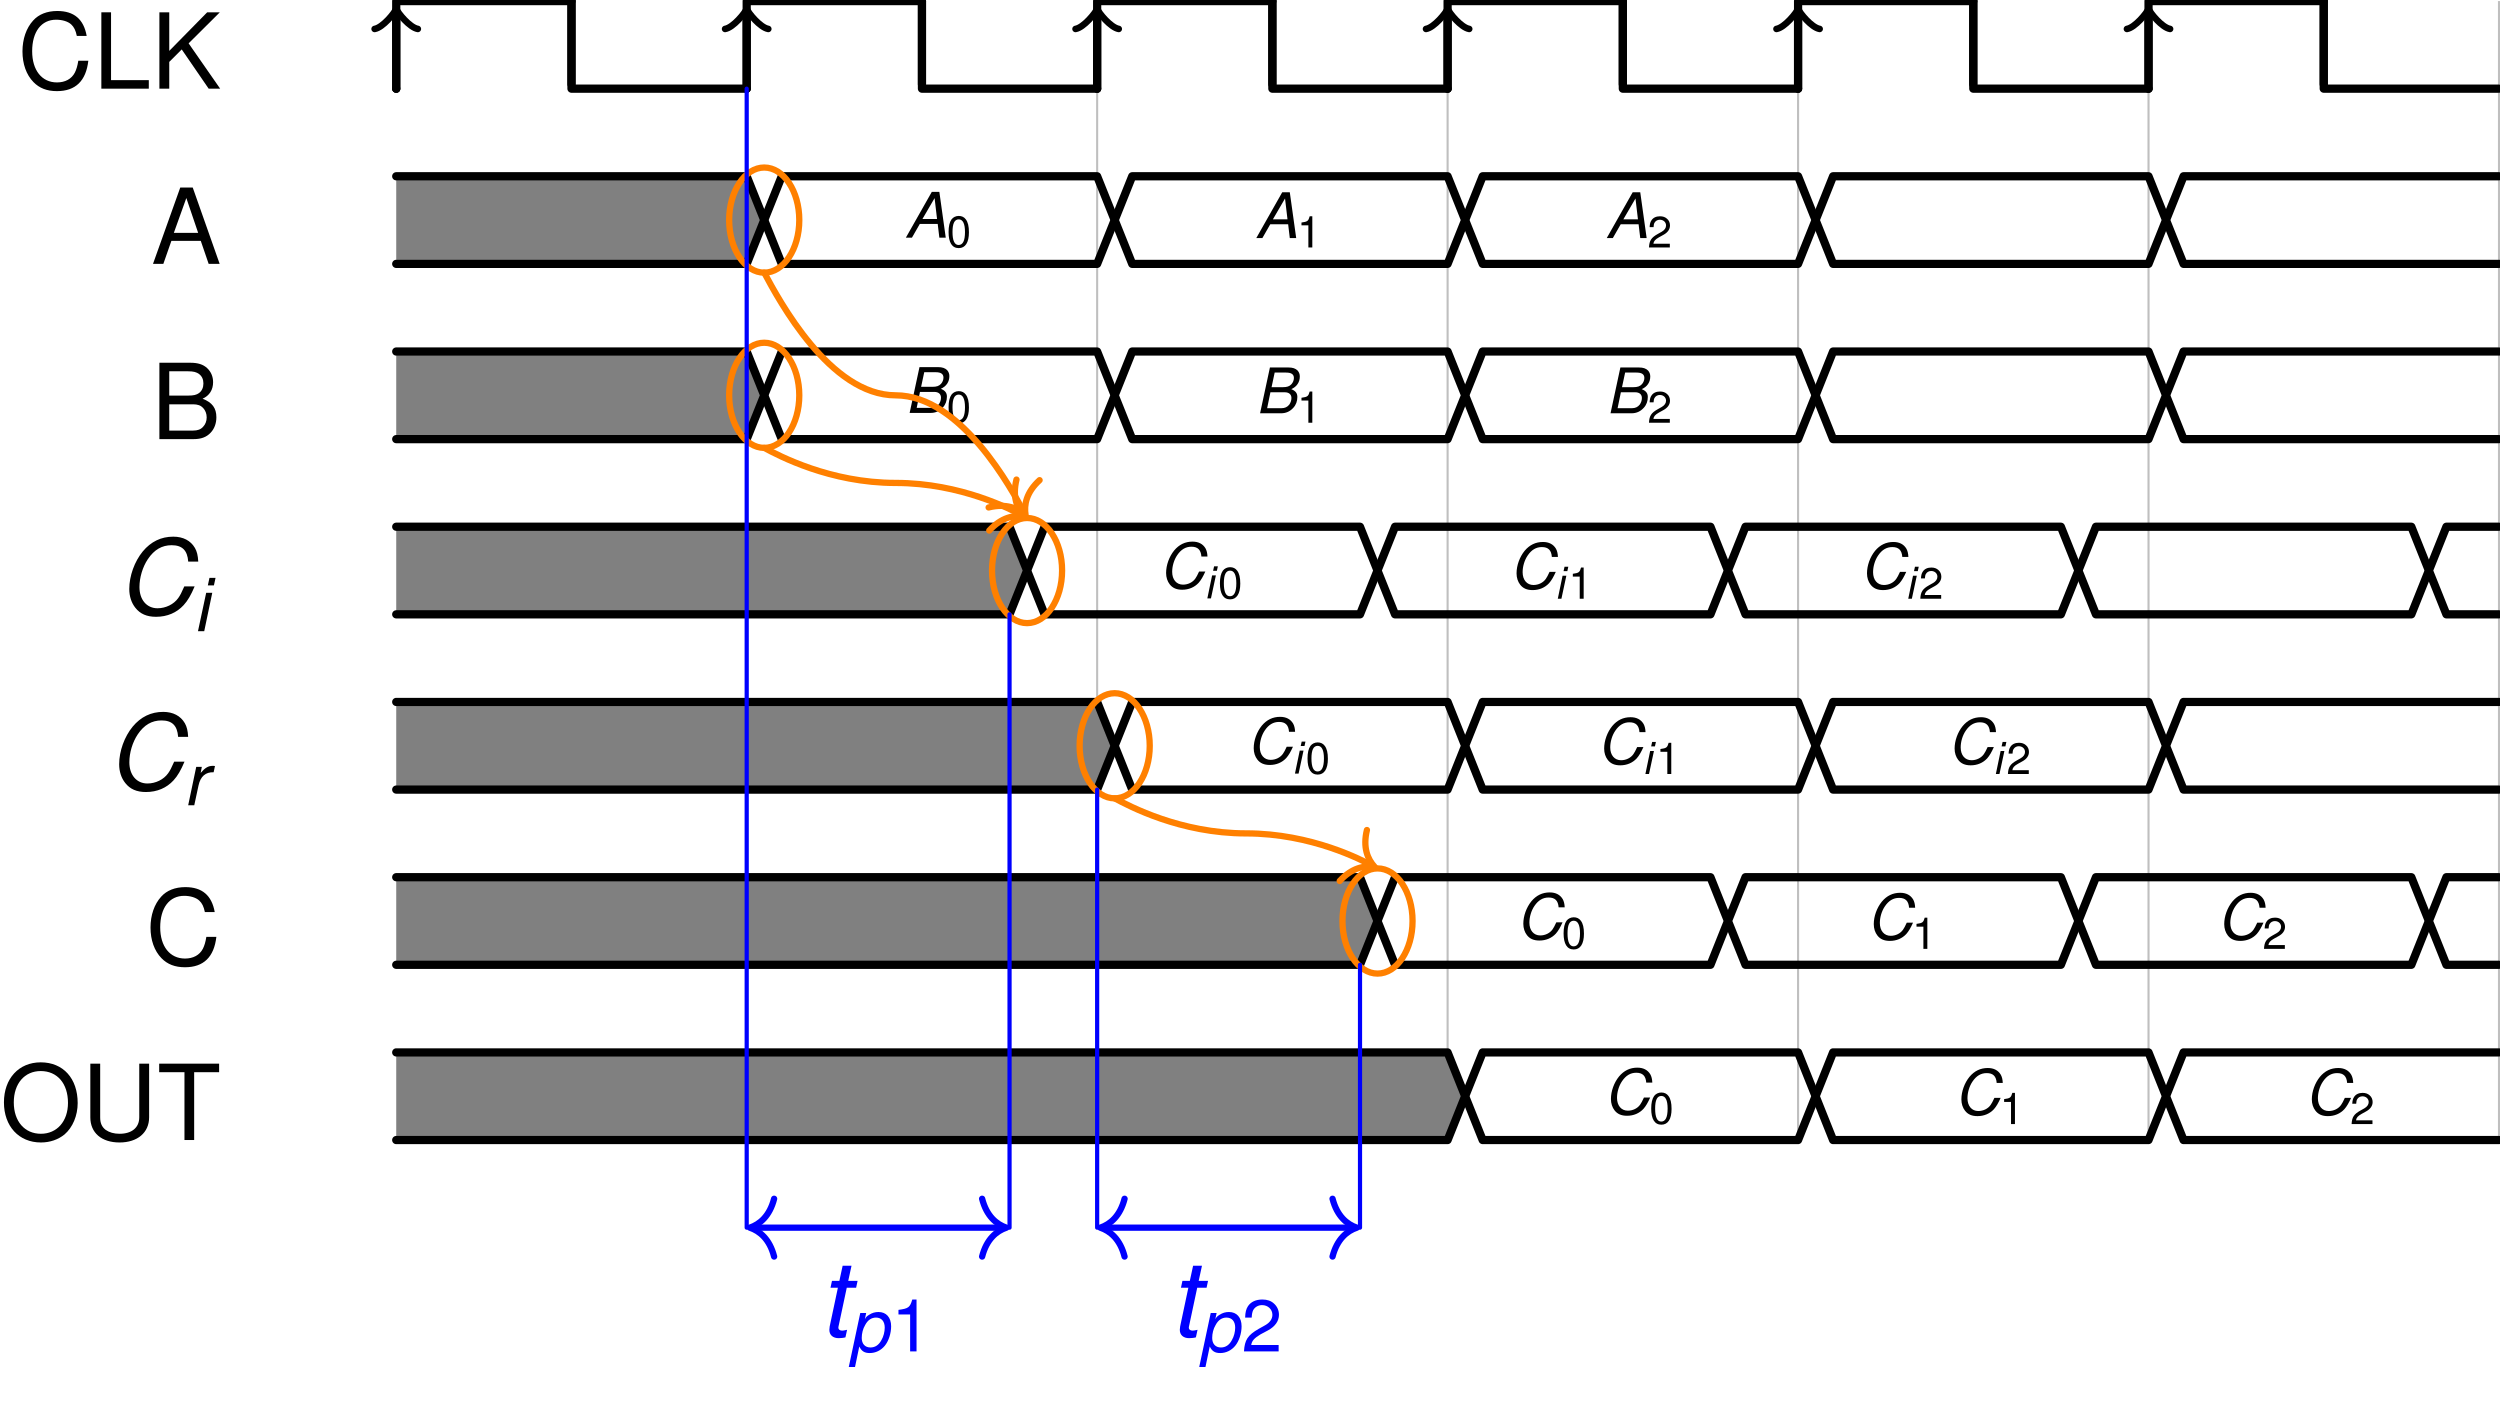 <?xml version="1.0" encoding="UTF-8"?>
<svg xmlns="http://www.w3.org/2000/svg" xmlns:xlink="http://www.w3.org/1999/xlink" width="237.885pt" height="133.367pt" viewBox="0 0 237.885 133.367" version="1.1">
<defs>
<g>
<symbol overflow="visible" id="glyph0-0">
<path style="stroke:none;" d=""/>
</symbol>
<symbol overflow="visible" id="glyph0-1">
<path style="stroke:none;" d="M 6.594 -5.016 C 6.312 -6.609 5.391 -7.391 3.797 -7.391 C 2.828 -7.391 2.031 -7.078 1.5 -6.484 C 0.844 -5.766 0.484 -4.719 0.484 -3.547 C 0.484 -2.359 0.844 -1.328 1.531 -0.625 C 2.094 -0.047 2.812 0.234 3.766 0.234 C 5.531 0.234 6.531 -0.734 6.75 -2.656 L 5.797 -2.656 C 5.719 -2.156 5.609 -1.812 5.469 -1.531 C 5.156 -0.922 4.547 -0.594 3.766 -0.594 C 2.328 -0.594 1.406 -1.75 1.406 -3.562 C 1.406 -5.422 2.281 -6.562 3.688 -6.562 C 4.281 -6.562 4.828 -6.391 5.125 -6.109 C 5.391 -5.859 5.547 -5.547 5.656 -5.016 Z M 6.594 -5.016 "/>
</symbol>
<symbol overflow="visible" id="glyph0-2">
<path style="stroke:none;" d="M 1.719 -7.266 L 0.797 -7.266 L 0.797 0 L 5.312 0 L 5.312 -0.812 L 1.719 -0.812 Z M 1.719 -7.266 "/>
</symbol>
<symbol overflow="visible" id="glyph0-3">
<path style="stroke:none;" d="M 1.719 -2.547 L 2.906 -3.734 L 5.469 0 L 6.562 0 L 3.562 -4.312 L 6.531 -7.266 L 5.328 -7.266 L 1.719 -3.594 L 1.719 -7.266 L 0.781 -7.266 L 0.781 0 L 1.719 0 Z M 1.719 -2.547 "/>
</symbol>
<symbol overflow="visible" id="glyph0-4">
<path style="stroke:none;" d="M 4.719 -2.188 L 5.469 0 L 6.516 0 L 3.953 -7.266 L 2.766 -7.266 L 0.172 0 L 1.156 0 L 1.922 -2.188 Z M 4.469 -2.953 L 2.156 -2.953 L 3.344 -6.266 Z M 4.469 -2.953 "/>
</symbol>
<symbol overflow="visible" id="glyph0-5">
<path style="stroke:none;" d="M 0.781 0 L 4.062 0 C 4.75 0 5.266 -0.188 5.656 -0.609 C 6.016 -0.984 6.203 -1.5 6.203 -2.078 C 6.203 -2.953 5.812 -3.484 4.891 -3.844 C 5.547 -4.141 5.891 -4.688 5.891 -5.422 C 5.891 -5.953 5.688 -6.422 5.312 -6.766 C 4.938 -7.109 4.438 -7.266 3.734 -7.266 L 0.781 -7.266 Z M 1.719 -4.141 L 1.719 -6.453 L 3.516 -6.453 C 4.031 -6.453 4.312 -6.375 4.562 -6.188 C 4.828 -5.984 4.969 -5.688 4.969 -5.297 C 4.969 -4.906 4.828 -4.594 4.562 -4.391 C 4.312 -4.203 4.031 -4.141 3.516 -4.141 Z M 1.719 -0.812 L 1.719 -3.312 L 3.984 -3.312 C 4.422 -3.312 4.719 -3.203 4.938 -2.969 C 5.156 -2.734 5.281 -2.422 5.281 -2.062 C 5.281 -1.719 5.156 -1.391 4.938 -1.172 C 4.719 -0.922 4.422 -0.812 3.984 -0.812 Z M 1.719 -0.812 "/>
</symbol>
<symbol overflow="visible" id="glyph0-6">
<path style="stroke:none;" d="M 3.875 -7.391 C 1.797 -7.391 0.375 -5.859 0.375 -3.578 C 0.375 -1.312 1.797 0.234 3.891 0.234 C 4.766 0.234 5.547 -0.047 6.141 -0.531 C 6.922 -1.203 7.391 -2.328 7.391 -3.516 C 7.391 -5.859 6.016 -7.391 3.875 -7.391 Z M 3.875 -6.562 C 5.453 -6.562 6.469 -5.375 6.469 -3.531 C 6.469 -1.781 5.422 -0.594 3.891 -0.594 C 2.344 -0.594 1.312 -1.781 1.312 -3.578 C 1.312 -5.375 2.344 -6.562 3.875 -6.562 Z M 3.875 -6.562 "/>
</symbol>
<symbol overflow="visible" id="glyph0-7">
<path style="stroke:none;" d="M 5.5 -7.266 L 5.5 -2.156 C 5.5 -1.188 4.797 -0.594 3.625 -0.594 C 3.094 -0.594 2.656 -0.719 2.297 -0.969 C 1.938 -1.25 1.781 -1.609 1.781 -2.156 L 1.781 -7.266 L 0.844 -7.266 L 0.844 -2.156 C 0.844 -0.688 1.906 0.234 3.625 0.234 C 5.328 0.234 6.438 -0.703 6.438 -2.156 L 6.438 -7.266 Z M 5.5 -7.266 "/>
</symbol>
<symbol overflow="visible" id="glyph0-8">
<path style="stroke:none;" d="M 3.531 -6.453 L 5.906 -6.453 L 5.906 -7.266 L 0.203 -7.266 L 0.203 -6.453 L 2.609 -6.453 L 2.609 0 L 3.531 0 Z M 3.531 -6.453 "/>
</symbol>
<symbol overflow="visible" id="glyph1-0">
<path style="stroke:none;" d=""/>
</symbol>
<symbol overflow="visible" id="glyph1-1">
<path style="stroke:none;" d="M 3.141 -1.312 L 3.297 0 L 3.906 0 L 3.297 -4.359 L 2.578 -4.359 L 0.109 0 L 0.688 0 L 1.438 -1.312 Z M 3.078 -1.781 L 1.688 -1.781 L 2.844 -3.766 Z M 3.078 -1.781 "/>
</symbol>
<symbol overflow="visible" id="glyph1-2">
<path style="stroke:none;" d="M 0.469 0 L 2.453 0 C 2.938 0 3.312 -0.172 3.625 -0.516 C 3.891 -0.797 4.016 -1.156 4.016 -1.547 C 4.016 -1.906 3.859 -2.125 3.438 -2.297 C 3.969 -2.531 4.25 -2.969 4.25 -3.5 C 4.25 -3.719 4.188 -3.891 4.047 -4.062 C 3.844 -4.266 3.578 -4.359 3.172 -4.359 L 1.406 -4.359 Z M 1.562 -2.484 L 1.859 -3.875 L 2.938 -3.875 C 3.453 -3.875 3.688 -3.703 3.688 -3.359 C 3.688 -3.141 3.594 -2.922 3.453 -2.766 C 3.266 -2.562 3.031 -2.484 2.641 -2.484 Z M 1.141 -0.484 L 1.453 -2 L 2.812 -2 C 3.219 -2 3.453 -1.797 3.453 -1.453 C 3.453 -1.219 3.375 -1.016 3.25 -0.828 C 3.062 -0.594 2.828 -0.484 2.5 -0.484 Z M 1.141 -0.484 "/>
</symbol>
<symbol overflow="visible" id="glyph1-3">
<path style="stroke:none;" d="M 4.609 -3.016 C 4.594 -3.359 4.531 -3.594 4.422 -3.797 C 4.172 -4.219 3.75 -4.438 3.188 -4.438 C 2.484 -4.438 1.906 -4.156 1.438 -3.594 C 0.969 -3.016 0.672 -2.203 0.672 -1.453 C 0.672 -1.031 0.797 -0.656 1.016 -0.375 C 1.281 -0.031 1.656 0.141 2.203 0.141 C 2.828 0.141 3.375 -0.094 3.766 -0.516 C 4 -0.781 4.188 -1.109 4.406 -1.594 L 3.812 -1.594 C 3.656 -1.25 3.562 -1.078 3.453 -0.922 C 3.203 -0.562 2.75 -0.344 2.281 -0.344 C 1.656 -0.344 1.25 -0.828 1.25 -1.562 C 1.25 -2.094 1.422 -2.703 1.734 -3.156 C 2.094 -3.688 2.531 -3.953 3.078 -3.953 C 3.688 -3.953 3.984 -3.656 4.031 -3.016 Z M 4.609 -3.016 "/>
</symbol>
<symbol overflow="visible" id="glyph2-0">
<path style="stroke:none;" d=""/>
</symbol>
<symbol overflow="visible" id="glyph2-1">
<path style="stroke:none;" d="M 1.156 -2.969 C 0.875 -2.969 0.625 -2.844 0.469 -2.641 C 0.281 -2.375 0.188 -1.984 0.188 -1.438 C 0.188 -0.438 0.516 0.094 1.156 0.094 C 1.781 0.094 2.125 -0.438 2.125 -1.406 C 2.125 -1.984 2.031 -2.375 1.828 -2.641 C 1.672 -2.859 1.438 -2.969 1.156 -2.969 Z M 1.156 -2.641 C 1.547 -2.641 1.75 -2.234 1.75 -1.438 C 1.75 -0.609 1.547 -0.203 1.141 -0.203 C 0.75 -0.203 0.562 -0.625 0.562 -1.438 C 0.562 -2.25 0.75 -2.641 1.156 -2.641 Z M 1.156 -2.641 "/>
</symbol>
<symbol overflow="visible" id="glyph2-2">
<path style="stroke:none;" d="M 1.078 -2.109 L 1.078 0 L 1.453 0 L 1.453 -2.969 L 1.203 -2.969 C 1.078 -2.516 1 -2.453 0.422 -2.375 L 0.422 -2.109 Z M 1.078 -2.109 "/>
</symbol>
<symbol overflow="visible" id="glyph2-3">
<path style="stroke:none;" d="M 2.125 -0.359 L 0.562 -0.359 C 0.594 -0.609 0.734 -0.766 1.094 -0.969 L 1.516 -1.203 C 1.922 -1.422 2.141 -1.734 2.141 -2.094 C 2.141 -2.344 2.047 -2.578 1.859 -2.734 C 1.688 -2.891 1.469 -2.969 1.188 -2.969 C 0.812 -2.969 0.531 -2.828 0.375 -2.578 C 0.266 -2.422 0.219 -2.234 0.203 -1.938 L 0.578 -1.938 C 0.594 -2.141 0.609 -2.266 0.672 -2.359 C 0.766 -2.531 0.953 -2.641 1.172 -2.641 C 1.516 -2.641 1.766 -2.406 1.766 -2.094 C 1.766 -1.859 1.625 -1.656 1.359 -1.5 L 0.969 -1.281 C 0.359 -0.938 0.172 -0.656 0.141 0 L 2.125 0 Z M 2.125 -0.359 "/>
</symbol>
<symbol overflow="visible" id="glyph3-0">
<path style="stroke:none;" d=""/>
</symbol>
<symbol overflow="visible" id="glyph3-1">
<path style="stroke:none;" d="M 7.672 -5.016 C 7.641 -5.609 7.547 -5.984 7.359 -6.312 C 6.953 -7.016 6.234 -7.391 5.297 -7.391 C 4.141 -7.391 3.172 -6.922 2.391 -5.984 C 1.609 -5.031 1.109 -3.656 1.109 -2.406 C 1.109 -1.719 1.312 -1.094 1.688 -0.625 C 2.141 -0.047 2.766 0.234 3.656 0.234 C 4.719 0.234 5.625 -0.156 6.281 -0.875 C 6.672 -1.297 6.984 -1.844 7.328 -2.656 L 6.344 -2.656 C 6.094 -2.078 5.938 -1.781 5.766 -1.547 C 5.344 -0.953 4.578 -0.578 3.797 -0.578 C 2.766 -0.578 2.078 -1.391 2.078 -2.594 C 2.078 -3.5 2.375 -4.5 2.875 -5.25 C 3.484 -6.156 4.219 -6.578 5.141 -6.578 C 6.141 -6.578 6.641 -6.094 6.719 -5.016 Z M 7.672 -5.016 "/>
</symbol>
<symbol overflow="visible" id="glyph3-2">
<path style="stroke:none;" d="M 3.656 -5.219 L 2.766 -5.219 L 3.078 -6.656 L 2.234 -6.656 L 1.922 -5.219 L 1.219 -5.219 L 1.078 -4.562 L 1.781 -4.562 L 1 -0.875 C 0.984 -0.766 0.969 -0.656 0.969 -0.562 C 0.969 -0.062 1.312 0.234 1.859 0.234 C 2.047 0.234 2.359 0.203 2.5 0.156 L 2.656 -0.562 C 2.359 -0.5 2.297 -0.484 2.188 -0.484 C 1.969 -0.484 1.828 -0.594 1.828 -0.75 C 1.828 -0.781 1.828 -0.844 1.844 -0.891 L 2.625 -4.562 L 3.516 -4.562 Z M 3.656 -5.219 "/>
</symbol>
<symbol overflow="visible" id="glyph4-0">
<path style="stroke:none;" d=""/>
</symbol>
<symbol overflow="visible" id="glyph4-1">
<path style="stroke:none;" d="M 1.812 -3.656 L 1.234 -3.656 L 0.453 0 L 1.047 0 Z M 2.125 -5.078 L 1.547 -5.078 L 1.391 -4.359 L 1.969 -4.359 Z M 2.125 -5.078 "/>
</symbol>
<symbol overflow="visible" id="glyph4-2">
<path style="stroke:none;" d="M 1.25 -3.656 L 0.484 0 L 1.062 0 L 1.469 -1.891 C 1.656 -2.75 2.141 -3.172 2.906 -3.141 L 3.031 -3.734 C 2.953 -3.75 2.891 -3.75 2.812 -3.75 C 2.406 -3.75 2.094 -3.578 1.672 -3.078 L 1.781 -3.656 Z M 1.25 -3.656 "/>
</symbol>
<symbol overflow="visible" id="glyph4-3">
<path style="stroke:none;" d="M 0.047 1.484 L 0.641 1.484 L 1.047 -0.469 C 1.266 -0.016 1.547 0.156 2.047 0.156 C 2.594 0.156 3.109 -0.094 3.469 -0.531 C 3.844 -0.984 4.078 -1.719 4.078 -2.391 C 4.078 -3.234 3.609 -3.75 2.875 -3.75 C 2.562 -3.75 2.266 -3.672 1.984 -3.484 C 1.75 -3.344 1.672 -3.25 1.578 -3.062 L 1.703 -3.656 L 1.141 -3.656 Z M 2.641 -3.219 C 3.156 -3.219 3.469 -2.859 3.469 -2.266 C 3.469 -1.875 3.359 -1.422 3.156 -1.078 C 2.906 -0.609 2.562 -0.375 2.109 -0.375 C 1.594 -0.375 1.281 -0.719 1.281 -1.281 C 1.281 -1.703 1.391 -2.156 1.609 -2.516 C 1.859 -2.984 2.203 -3.219 2.641 -3.219 Z M 2.641 -3.219 "/>
</symbol>
<symbol overflow="visible" id="glyph5-0">
<path style="stroke:none;" d=""/>
</symbol>
<symbol overflow="visible" id="glyph5-1">
<path style="stroke:none;" d="M 1.094 -2.188 L 0.734 -2.188 L 0.281 0 L 0.625 0 Z M 1.281 -3.047 L 0.922 -3.047 L 0.828 -2.625 L 1.188 -2.625 Z M 1.281 -3.047 "/>
</symbol>
<symbol overflow="visible" id="glyph6-0">
<path style="stroke:none;" d=""/>
</symbol>
<symbol overflow="visible" id="glyph6-1">
<path style="stroke:none;" d="M 1.812 -3.516 L 1.812 0 L 2.422 0 L 2.422 -4.938 L 2.016 -4.938 C 1.797 -4.188 1.656 -4.078 0.703 -3.953 L 0.703 -3.516 Z M 1.812 -3.516 "/>
</symbol>
<symbol overflow="visible" id="glyph6-2">
<path style="stroke:none;" d="M 3.531 -0.609 L 0.922 -0.609 C 0.984 -1.016 1.219 -1.266 1.812 -1.625 L 2.516 -2 C 3.203 -2.375 3.562 -2.891 3.562 -3.484 C 3.562 -3.906 3.391 -4.281 3.094 -4.547 C 2.812 -4.812 2.453 -4.938 1.984 -4.938 C 1.359 -4.938 0.891 -4.719 0.609 -4.297 C 0.438 -4.031 0.359 -3.734 0.344 -3.219 L 0.969 -3.219 C 0.984 -3.562 1.031 -3.766 1.109 -3.922 C 1.266 -4.219 1.594 -4.406 1.953 -4.406 C 2.516 -4.406 2.938 -4 2.938 -3.484 C 2.938 -3.094 2.703 -2.75 2.266 -2.5 L 1.625 -2.141 C 0.594 -1.547 0.297 -1.094 0.234 0 L 3.531 0 Z M 3.531 -0.609 "/>
</symbol>
</g>
<clipPath id="clip1">
  <path d="M 237 0 L 237.887 0 L 237.887 109 L 237 109 Z M 237 0 "/>
</clipPath>
<clipPath id="clip2">
  <path d="M 220 0 L 237.887 0 L 237.887 9 L 220 9 Z M 220 0 "/>
</clipPath>
<clipPath id="clip3">
  <path d="M 205 16 L 237.887 16 L 237.887 26 L 205 26 Z M 205 16 "/>
</clipPath>
<clipPath id="clip4">
  <path d="M 205 33 L 237.887 33 L 237.887 43 L 205 43 Z M 205 33 "/>
</clipPath>
<clipPath id="clip5">
  <path d="M 230 49 L 237.887 49 L 237.887 59 L 230 59 Z M 230 49 "/>
</clipPath>
<clipPath id="clip6">
  <path d="M 205 66 L 237.887 66 L 237.887 76 L 205 76 Z M 205 66 "/>
</clipPath>
<clipPath id="clip7">
  <path d="M 230 83 L 237.887 83 L 237.887 93 L 230 93 Z M 230 83 "/>
</clipPath>
<clipPath id="clip8">
  <path d="M 205 99 L 237.887 99 L 237.887 109 L 205 109 Z M 205 99 "/>
</clipPath>
</defs>
<g id="surface1">
<path style="fill:none;stroke-width:0.199;stroke-linecap:butt;stroke-linejoin:miter;stroke:rgb(50%,50%,50%);stroke-opacity:0.5;stroke-miterlimit:10;" d="M 33.347 8.335 L 33.347 -100.043 " transform="matrix(1,0,0,-1,37.704,8.437)"/>
<path style="fill:none;stroke-width:0.199;stroke-linecap:butt;stroke-linejoin:miter;stroke:rgb(50%,50%,50%);stroke-opacity:0.5;stroke-miterlimit:10;" d="M 66.694 8.335 L 66.694 -100.043 " transform="matrix(1,0,0,-1,37.704,8.437)"/>
<path style="fill:none;stroke-width:0.199;stroke-linecap:butt;stroke-linejoin:miter;stroke:rgb(50%,50%,50%);stroke-opacity:0.5;stroke-miterlimit:10;" d="M 100.042 8.335 L 100.042 -100.043 " transform="matrix(1,0,0,-1,37.704,8.437)"/>
<path style="fill:none;stroke-width:0.199;stroke-linecap:butt;stroke-linejoin:miter;stroke:rgb(50%,50%,50%);stroke-opacity:0.5;stroke-miterlimit:10;" d="M 133.39 8.335 L 133.39 -100.043 " transform="matrix(1,0,0,-1,37.704,8.437)"/>
<path style="fill:none;stroke-width:0.199;stroke-linecap:butt;stroke-linejoin:miter;stroke:rgb(50%,50%,50%);stroke-opacity:0.5;stroke-miterlimit:10;" d="M 166.737 8.335 L 166.737 -100.043 " transform="matrix(1,0,0,-1,37.704,8.437)"/>
<g clip-path="url(#clip1)" clip-rule="nonzero">
<path style="fill:none;stroke-width:0.199;stroke-linecap:butt;stroke-linejoin:miter;stroke:rgb(50%,50%,50%);stroke-opacity:0.5;stroke-miterlimit:10;" d="M 200.085 8.335 L 200.085 -100.043 " transform="matrix(1,0,0,-1,37.704,8.437)"/>
</g>
<g style="fill:rgb(0%,0%,0%);fill-opacity:1;">
  <use xlink:href="#glyph0-1" x="1.654" y="8.437"/>
  <use xlink:href="#glyph0-2" x="8.847" y="8.437"/>
  <use xlink:href="#glyph0-3" x="14.386" y="8.437"/>
</g>
<path style="fill:none;stroke-width:0.782;stroke-linecap:round;stroke-linejoin:round;stroke:rgb(0%,0%,0%);stroke-opacity:1;stroke-miterlimit:10;" d="M -0.001 -0.001 L -0.001 -0.001 " transform="matrix(1,0,0,-1,37.704,8.437)"/>
<path style="fill:none;stroke-width:0.782;stroke-linecap:round;stroke-linejoin:round;stroke:rgb(0%,0%,0%);stroke-opacity:1;stroke-miterlimit:10;" d="M -0.001 -0.001 L -0.001 7.222 " transform="matrix(1,0,0,-1,37.704,8.437)"/>
<path style="fill:none;stroke-width:0.625;stroke-linecap:round;stroke-linejoin:round;stroke:rgb(0%,0%,0%);stroke-opacity:1;stroke-miterlimit:10;" d="M -1.539 2.056 C -1.41 1.282 -0 0.13 0.387 0.001 C -0 -0.128 -1.41 -1.284 -1.539 -2.054 " transform="matrix(0,-1,-1,0,37.704,1.215)"/>
<path style="fill:none;stroke-width:0.782;stroke-linecap:round;stroke-linejoin:round;stroke:rgb(0%,0%,0%);stroke-opacity:1;stroke-miterlimit:10;" d="M -0.001 -0.001 L -0.001 8.335 L 16.675 8.335 " transform="matrix(1,0,0,-1,37.704,8.437)"/>
<path style="fill:none;stroke-width:0.782;stroke-linecap:round;stroke-linejoin:round;stroke:rgb(0%,0%,0%);stroke-opacity:1;stroke-miterlimit:10;" d="M 16.675 8.335 L 16.675 0.417 " transform="matrix(1,0,0,-1,37.704,8.437)"/>
<path style="fill:none;stroke-width:0.782;stroke-linecap:round;stroke-linejoin:round;stroke:rgb(0%,0%,0%);stroke-opacity:1;stroke-miterlimit:10;" d="M 16.675 8.335 L 16.675 -0.001 L 33.347 -0.001 " transform="matrix(1,0,0,-1,37.704,8.437)"/>
<path style="fill:none;stroke-width:0.782;stroke-linecap:round;stroke-linejoin:round;stroke:rgb(0%,0%,0%);stroke-opacity:1;stroke-miterlimit:10;" d="M 33.347 -0.001 L 33.347 7.222 " transform="matrix(1,0,0,-1,37.704,8.437)"/>
<path style="fill:none;stroke-width:0.625;stroke-linecap:round;stroke-linejoin:round;stroke:rgb(0%,0%,0%);stroke-opacity:1;stroke-miterlimit:10;" d="M -1.539 2.055 C -1.41 1.282 -0 0.129 0.387 0 C -0 -0.128 -1.41 -1.285 -1.539 -2.054 " transform="matrix(0,-1,-1,0,71.051,1.215)"/>
<path style="fill:none;stroke-width:0.782;stroke-linecap:round;stroke-linejoin:round;stroke:rgb(0%,0%,0%);stroke-opacity:1;stroke-miterlimit:10;" d="M 33.347 -0.001 L 33.347 8.335 L 50.023 8.335 " transform="matrix(1,0,0,-1,37.704,8.437)"/>
<path style="fill:none;stroke-width:0.782;stroke-linecap:round;stroke-linejoin:round;stroke:rgb(0%,0%,0%);stroke-opacity:1;stroke-miterlimit:10;" d="M 50.023 8.335 L 50.023 0.417 " transform="matrix(1,0,0,-1,37.704,8.437)"/>
<path style="fill:none;stroke-width:0.782;stroke-linecap:round;stroke-linejoin:round;stroke:rgb(0%,0%,0%);stroke-opacity:1;stroke-miterlimit:10;" d="M 50.023 8.335 L 50.023 -0.001 L 66.694 -0.001 " transform="matrix(1,0,0,-1,37.704,8.437)"/>
<path style="fill:none;stroke-width:0.782;stroke-linecap:round;stroke-linejoin:round;stroke:rgb(0%,0%,0%);stroke-opacity:1;stroke-miterlimit:10;" d="M 66.694 -0.001 L 66.694 7.222 " transform="matrix(1,0,0,-1,37.704,8.437)"/>
<path style="fill:none;stroke-width:0.625;stroke-linecap:round;stroke-linejoin:round;stroke:rgb(0%,0%,0%);stroke-opacity:1;stroke-miterlimit:10;" d="M -1.539 2.055 C -1.41 1.285 -0 0.129 0.387 0 C -0 -0.129 -1.41 -1.285 -1.539 -2.055 " transform="matrix(0,-1,-1,0,104.398,1.215)"/>
<path style="fill:none;stroke-width:0.782;stroke-linecap:round;stroke-linejoin:round;stroke:rgb(0%,0%,0%);stroke-opacity:1;stroke-miterlimit:10;" d="M 66.694 -0.001 L 66.694 8.335 L 83.366 8.335 " transform="matrix(1,0,0,-1,37.704,8.437)"/>
<path style="fill:none;stroke-width:0.782;stroke-linecap:round;stroke-linejoin:round;stroke:rgb(0%,0%,0%);stroke-opacity:1;stroke-miterlimit:10;" d="M 83.366 8.335 L 83.366 0.417 " transform="matrix(1,0,0,-1,37.704,8.437)"/>
<path style="fill:none;stroke-width:0.782;stroke-linecap:round;stroke-linejoin:round;stroke:rgb(0%,0%,0%);stroke-opacity:1;stroke-miterlimit:10;" d="M 83.366 8.335 L 83.366 -0.001 L 100.042 -0.001 " transform="matrix(1,0,0,-1,37.704,8.437)"/>
<path style="fill:none;stroke-width:0.782;stroke-linecap:round;stroke-linejoin:round;stroke:rgb(0%,0%,0%);stroke-opacity:1;stroke-miterlimit:10;" d="M 100.042 -0.001 L 100.042 7.222 " transform="matrix(1,0,0,-1,37.704,8.437)"/>
<path style="fill:none;stroke-width:0.625;stroke-linecap:round;stroke-linejoin:round;stroke:rgb(0%,0%,0%);stroke-opacity:1;stroke-miterlimit:10;" d="M -1.539 2.054 C -1.41 1.285 -0 0.129 0.387 -0 C -0 -0.129 -1.41 -1.282 -1.539 -2.055 " transform="matrix(0,-1,-1,0,137.746,1.215)"/>
<path style="fill:none;stroke-width:0.782;stroke-linecap:round;stroke-linejoin:round;stroke:rgb(0%,0%,0%);stroke-opacity:1;stroke-miterlimit:10;" d="M 100.042 -0.001 L 100.042 8.335 L 116.714 8.335 " transform="matrix(1,0,0,-1,37.704,8.437)"/>
<path style="fill:none;stroke-width:0.782;stroke-linecap:round;stroke-linejoin:round;stroke:rgb(0%,0%,0%);stroke-opacity:1;stroke-miterlimit:10;" d="M 116.714 8.335 L 116.714 0.417 " transform="matrix(1,0,0,-1,37.704,8.437)"/>
<path style="fill:none;stroke-width:0.782;stroke-linecap:round;stroke-linejoin:round;stroke:rgb(0%,0%,0%);stroke-opacity:1;stroke-miterlimit:10;" d="M 116.714 8.335 L 116.714 -0.001 L 133.39 -0.001 " transform="matrix(1,0,0,-1,37.704,8.437)"/>
<path style="fill:none;stroke-width:0.782;stroke-linecap:round;stroke-linejoin:round;stroke:rgb(0%,0%,0%);stroke-opacity:1;stroke-miterlimit:10;" d="M 133.39 -0.001 L 133.39 7.222 " transform="matrix(1,0,0,-1,37.704,8.437)"/>
<path style="fill:none;stroke-width:0.625;stroke-linecap:round;stroke-linejoin:round;stroke:rgb(0%,0%,0%);stroke-opacity:1;stroke-miterlimit:10;" d="M -1.539 2.054 C -1.41 1.284 -0 0.128 0.387 -0.001 C -0 -0.13 -1.41 -1.282 -1.539 -2.055 " transform="matrix(0,-1,-1,0,171.093,1.215)"/>
<path style="fill:none;stroke-width:0.782;stroke-linecap:round;stroke-linejoin:round;stroke:rgb(0%,0%,0%);stroke-opacity:1;stroke-miterlimit:10;" d="M 133.39 -0.001 L 133.39 8.335 L 150.062 8.335 " transform="matrix(1,0,0,-1,37.704,8.437)"/>
<path style="fill:none;stroke-width:0.782;stroke-linecap:round;stroke-linejoin:round;stroke:rgb(0%,0%,0%);stroke-opacity:1;stroke-miterlimit:10;" d="M 150.062 8.335 L 150.062 0.417 " transform="matrix(1,0,0,-1,37.704,8.437)"/>
<path style="fill:none;stroke-width:0.782;stroke-linecap:round;stroke-linejoin:round;stroke:rgb(0%,0%,0%);stroke-opacity:1;stroke-miterlimit:10;" d="M 150.062 8.335 L 150.062 -0.001 L 166.737 -0.001 " transform="matrix(1,0,0,-1,37.704,8.437)"/>
<path style="fill:none;stroke-width:0.782;stroke-linecap:round;stroke-linejoin:round;stroke:rgb(0%,0%,0%);stroke-opacity:1;stroke-miterlimit:10;" d="M 166.737 -0.001 L 166.737 7.222 " transform="matrix(1,0,0,-1,37.704,8.437)"/>
<path style="fill:none;stroke-width:0.625;stroke-linecap:round;stroke-linejoin:round;stroke:rgb(0%,0%,0%);stroke-opacity:1;stroke-miterlimit:10;" d="M -1.539 2.053 C -1.41 1.284 -0 0.128 0.387 -0.001 C -0 -0.13 -1.41 -1.282 -1.539 -2.052 " transform="matrix(0,-1,-1,0,204.44,1.215)"/>
<path style="fill:none;stroke-width:0.782;stroke-linecap:round;stroke-linejoin:round;stroke:rgb(0%,0%,0%);stroke-opacity:1;stroke-miterlimit:10;" d="M 166.737 -0.001 L 166.737 8.335 L 183.409 8.335 " transform="matrix(1,0,0,-1,37.704,8.437)"/>
<path style="fill:none;stroke-width:0.782;stroke-linecap:round;stroke-linejoin:round;stroke:rgb(0%,0%,0%);stroke-opacity:1;stroke-miterlimit:10;" d="M 183.409 8.335 L 183.409 0.417 " transform="matrix(1,0,0,-1,37.704,8.437)"/>
<g clip-path="url(#clip2)" clip-rule="nonzero">
<path style="fill:none;stroke-width:0.782;stroke-linecap:round;stroke-linejoin:round;stroke:rgb(0%,0%,0%);stroke-opacity:1;stroke-miterlimit:10;" d="M 183.409 8.335 L 183.409 -0.001 L 200.085 -0.001 " transform="matrix(1,0,0,-1,37.704,8.437)"/>
</g>
<g style="fill:rgb(0%,0%,0%);fill-opacity:1;">
  <use xlink:href="#glyph0-4" x="14.386" y="25.11"/>
</g>
<path style=" stroke:none;fill-rule:nonzero;fill:rgb(50%,50%,50%);fill-opacity:1;" d="M 37.703 20.941 L 37.703 16.773 L 71.051 16.773 L 72.719 20.941 L 71.051 25.109 L 37.703 25.109 L 37.703 20.941 "/>
<path style="fill:none;stroke-width:0.782;stroke-linecap:round;stroke-linejoin:round;stroke:rgb(0%,0%,0%);stroke-opacity:1;stroke-miterlimit:10;" d="M -0.001 -8.336 L 33.347 -8.336 L 35.015 -12.504 L 33.347 -16.672 L -0.001 -16.672 " transform="matrix(1,0,0,-1,37.704,8.437)"/>
<path style="fill:none;stroke-width:0.782;stroke-linecap:round;stroke-linejoin:round;stroke:rgb(0%,0%,0%);stroke-opacity:1;stroke-miterlimit:10;" d="M 35.015 -12.504 L 36.683 -8.336 L 66.694 -8.336 L 68.362 -12.504 L 66.694 -16.672 L 36.683 -16.672 L 35.015 -12.504 " transform="matrix(1,0,0,-1,37.704,8.437)"/>
<g style="fill:rgb(0%,0%,0%);fill-opacity:1;">
  <use xlink:href="#glyph1-1" x="86.086" y="22.618"/>
</g>
<g style="fill:rgb(0%,0%,0%);fill-opacity:1;">
  <use xlink:href="#glyph2-1" x="90.073" y="23.515"/>
</g>
<path style="fill:none;stroke-width:0.782;stroke-linecap:round;stroke-linejoin:round;stroke:rgb(0%,0%,0%);stroke-opacity:1;stroke-miterlimit:10;" d="M 68.362 -12.504 L 70.03 -8.336 L 100.042 -8.336 L 101.71 -12.504 L 100.042 -16.672 L 70.03 -16.672 L 68.362 -12.504 " transform="matrix(1,0,0,-1,37.704,8.437)"/>
<g style="fill:rgb(0%,0%,0%);fill-opacity:1;">
  <use xlink:href="#glyph1-1" x="119.432" y="22.653"/>
</g>
<g style="fill:rgb(0%,0%,0%);fill-opacity:1;">
  <use xlink:href="#glyph2-2" x="123.419" y="23.549"/>
</g>
<path style="fill:none;stroke-width:0.782;stroke-linecap:round;stroke-linejoin:round;stroke:rgb(0%,0%,0%);stroke-opacity:1;stroke-miterlimit:10;" d="M 101.71 -12.504 L 103.378 -8.336 L 133.39 -8.336 L 135.058 -12.504 L 133.39 -16.672 L 103.378 -16.672 L 101.71 -12.504 " transform="matrix(1,0,0,-1,37.704,8.437)"/>
<g style="fill:rgb(0%,0%,0%);fill-opacity:1;">
  <use xlink:href="#glyph1-1" x="152.779" y="22.653"/>
</g>
<g style="fill:rgb(0%,0%,0%);fill-opacity:1;">
  <use xlink:href="#glyph2-3" x="156.766" y="23.549"/>
</g>
<path style="fill:none;stroke-width:0.782;stroke-linecap:round;stroke-linejoin:round;stroke:rgb(0%,0%,0%);stroke-opacity:1;stroke-miterlimit:10;" d="M 135.058 -12.504 L 136.722 -8.336 L 166.737 -8.336 L 168.401 -12.504 L 166.737 -16.672 L 136.722 -16.672 L 135.058 -12.504 " transform="matrix(1,0,0,-1,37.704,8.437)"/>
<g clip-path="url(#clip3)" clip-rule="nonzero">
<path style="fill:none;stroke-width:0.782;stroke-linecap:round;stroke-linejoin:round;stroke:rgb(0%,0%,0%);stroke-opacity:1;stroke-miterlimit:10;" d="M 168.401 -12.504 L 170.069 -8.336 L 200.085 -8.336 M 200.085 -16.672 L 170.069 -16.672 L 168.401 -12.504 " transform="matrix(1,0,0,-1,37.704,8.437)"/>
</g>
<g style="fill:rgb(0%,0%,0%);fill-opacity:1;">
  <use xlink:href="#glyph0-5" x="14.386" y="41.783"/>
</g>
<path style=" stroke:none;fill-rule:nonzero;fill:rgb(50%,50%,50%);fill-opacity:1;" d="M 37.703 37.617 L 37.703 33.449 L 71.051 33.449 L 72.719 37.617 L 71.051 41.785 L 37.703 41.785 L 37.703 37.617 "/>
<path style="fill:none;stroke-width:0.782;stroke-linecap:round;stroke-linejoin:round;stroke:rgb(0%,0%,0%);stroke-opacity:1;stroke-miterlimit:10;" d="M -0.001 -25.012 L 33.347 -25.012 L 35.015 -29.18 L 33.347 -33.348 L -0.001 -33.348 " transform="matrix(1,0,0,-1,37.704,8.437)"/>
<path style="fill:none;stroke-width:0.782;stroke-linecap:round;stroke-linejoin:round;stroke:rgb(0%,0%,0%);stroke-opacity:1;stroke-miterlimit:10;" d="M 35.015 -29.18 L 36.683 -25.012 L 66.694 -25.012 L 68.362 -29.18 L 66.694 -33.348 L 36.683 -33.348 L 35.015 -29.18 " transform="matrix(1,0,0,-1,37.704,8.437)"/>
<g style="fill:rgb(0%,0%,0%);fill-opacity:1;">
  <use xlink:href="#glyph1-2" x="86.086" y="39.292"/>
</g>
<g style="fill:rgb(0%,0%,0%);fill-opacity:1;">
  <use xlink:href="#glyph2-1" x="90.073" y="40.188"/>
</g>
<path style="fill:none;stroke-width:0.782;stroke-linecap:round;stroke-linejoin:round;stroke:rgb(0%,0%,0%);stroke-opacity:1;stroke-miterlimit:10;" d="M 68.362 -29.18 L 70.03 -25.012 L 100.042 -25.012 L 101.71 -29.18 L 100.042 -33.348 L 70.03 -33.348 L 68.362 -29.18 " transform="matrix(1,0,0,-1,37.704,8.437)"/>
<g style="fill:rgb(0%,0%,0%);fill-opacity:1;">
  <use xlink:href="#glyph1-2" x="119.432" y="39.326"/>
</g>
<g style="fill:rgb(0%,0%,0%);fill-opacity:1;">
  <use xlink:href="#glyph2-2" x="123.419" y="40.223"/>
</g>
<path style="fill:none;stroke-width:0.782;stroke-linecap:round;stroke-linejoin:round;stroke:rgb(0%,0%,0%);stroke-opacity:1;stroke-miterlimit:10;" d="M 101.71 -29.18 L 103.378 -25.012 L 133.39 -25.012 L 135.058 -29.18 L 133.39 -33.348 L 103.378 -33.348 L 101.71 -29.18 " transform="matrix(1,0,0,-1,37.704,8.437)"/>
<g style="fill:rgb(0%,0%,0%);fill-opacity:1;">
  <use xlink:href="#glyph1-2" x="152.779" y="39.326"/>
</g>
<g style="fill:rgb(0%,0%,0%);fill-opacity:1;">
  <use xlink:href="#glyph2-3" x="156.766" y="40.223"/>
</g>
<path style="fill:none;stroke-width:0.782;stroke-linecap:round;stroke-linejoin:round;stroke:rgb(0%,0%,0%);stroke-opacity:1;stroke-miterlimit:10;" d="M 135.058 -29.18 L 136.722 -25.012 L 166.737 -25.012 L 168.401 -29.18 L 166.737 -33.348 L 136.722 -33.348 L 135.058 -29.18 " transform="matrix(1,0,0,-1,37.704,8.437)"/>
<g clip-path="url(#clip4)" clip-rule="nonzero">
<path style="fill:none;stroke-width:0.782;stroke-linecap:round;stroke-linejoin:round;stroke:rgb(0%,0%,0%);stroke-opacity:1;stroke-miterlimit:10;" d="M 168.401 -29.18 L 170.069 -25.012 L 200.085 -25.012 M 200.085 -33.348 L 170.069 -33.348 L 168.401 -29.18 " transform="matrix(1,0,0,-1,37.704,8.437)"/>
</g>
<g style="fill:rgb(0%,0%,0%);fill-opacity:1;">
  <use xlink:href="#glyph3-1" x="11.192" y="58.457"/>
</g>
<g style="fill:rgb(0%,0%,0%);fill-opacity:1;">
  <use xlink:href="#glyph4-1" x="18.385" y="60.064"/>
</g>
<path style=" stroke:none;fill-rule:nonzero;fill:rgb(50%,50%,50%);fill-opacity:1;" d="M 37.703 54.289 L 37.703 50.121 L 96.062 50.121 L 97.73 54.289 L 96.062 58.457 L 37.703 58.457 L 37.703 54.289 "/>
<path style="fill:none;stroke-width:0.782;stroke-linecap:round;stroke-linejoin:round;stroke:rgb(0%,0%,0%);stroke-opacity:1;stroke-miterlimit:10;" d="M -0.001 -41.684 L 58.358 -41.684 L 60.026 -45.852 L 58.358 -50.02 L -0.001 -50.02 " transform="matrix(1,0,0,-1,37.704,8.437)"/>
<path style="fill:none;stroke-width:0.782;stroke-linecap:round;stroke-linejoin:round;stroke:rgb(0%,0%,0%);stroke-opacity:1;stroke-miterlimit:10;" d="M 60.026 -45.852 L 61.691 -41.684 L 91.706 -41.684 L 93.37 -45.852 L 91.706 -50.02 L 61.691 -50.02 L 60.026 -45.852 " transform="matrix(1,0,0,-1,37.704,8.437)"/>
<g style="fill:rgb(0%,0%,0%);fill-opacity:1;">
  <use xlink:href="#glyph1-3" x="110.287" y="55.975"/>
</g>
<g style="fill:rgb(0%,0%,0%);fill-opacity:1;">
  <use xlink:href="#glyph5-1" x="114.603" y="56.939"/>
</g>
<g style="fill:rgb(0%,0%,0%);fill-opacity:1;">
  <use xlink:href="#glyph2-1" x="115.892" y="56.939"/>
</g>
<path style="fill:none;stroke-width:0.782;stroke-linecap:round;stroke-linejoin:round;stroke:rgb(0%,0%,0%);stroke-opacity:1;stroke-miterlimit:10;" d="M 93.37 -45.852 L 95.038 -41.684 L 125.054 -41.684 L 126.718 -45.852 L 125.054 -50.02 L 95.038 -50.02 L 93.37 -45.852 " transform="matrix(1,0,0,-1,37.704,8.437)"/>
<g style="fill:rgb(0%,0%,0%);fill-opacity:1;">
  <use xlink:href="#glyph1-3" x="143.634" y="56.009"/>
</g>
<g style="fill:rgb(0%,0%,0%);fill-opacity:1;">
  <use xlink:href="#glyph5-1" x="147.95" y="56.973"/>
</g>
<g style="fill:rgb(0%,0%,0%);fill-opacity:1;">
  <use xlink:href="#glyph2-2" x="149.239" y="56.973"/>
</g>
<path style="fill:none;stroke-width:0.782;stroke-linecap:round;stroke-linejoin:round;stroke:rgb(0%,0%,0%);stroke-opacity:1;stroke-miterlimit:10;" d="M 126.718 -45.852 L 128.386 -41.684 L 158.398 -41.684 L 160.066 -45.852 L 158.398 -50.02 L 128.386 -50.02 L 126.718 -45.852 " transform="matrix(1,0,0,-1,37.704,8.437)"/>
<g style="fill:rgb(0%,0%,0%);fill-opacity:1;">
  <use xlink:href="#glyph1-3" x="176.98" y="56.009"/>
</g>
<g style="fill:rgb(0%,0%,0%);fill-opacity:1;">
  <use xlink:href="#glyph5-1" x="181.296" y="56.973"/>
</g>
<g style="fill:rgb(0%,0%,0%);fill-opacity:1;">
  <use xlink:href="#glyph2-3" x="182.585" y="56.973"/>
</g>
<path style="fill:none;stroke-width:0.782;stroke-linecap:round;stroke-linejoin:round;stroke:rgb(0%,0%,0%);stroke-opacity:1;stroke-miterlimit:10;" d="M 160.066 -45.852 L 161.733 -41.684 L 191.745 -41.684 L 193.413 -45.852 L 191.745 -50.02 L 161.733 -50.02 L 160.066 -45.852 " transform="matrix(1,0,0,-1,37.704,8.437)"/>
<g clip-path="url(#clip5)" clip-rule="nonzero">
<path style="fill:none;stroke-width:0.782;stroke-linecap:round;stroke-linejoin:round;stroke:rgb(0%,0%,0%);stroke-opacity:1;stroke-miterlimit:10;" d="M 193.413 -45.852 L 195.081 -41.684 L 200.085 -41.684 M 200.085 -50.02 L 195.081 -50.02 L 193.413 -45.852 " transform="matrix(1,0,0,-1,37.704,8.437)"/>
</g>
<g style="fill:rgb(0%,0%,0%);fill-opacity:1;">
  <use xlink:href="#glyph3-1" x="10.23" y="75.13"/>
</g>
<g style="fill:rgb(0%,0%,0%);fill-opacity:1;">
  <use xlink:href="#glyph4-2" x="17.423" y="76.625"/>
</g>
<path style=" stroke:none;fill-rule:nonzero;fill:rgb(50%,50%,50%);fill-opacity:1;" d="M 37.703 70.965 L 37.703 66.793 L 104.398 66.793 L 106.066 70.965 L 104.398 75.133 L 37.703 75.133 L 37.703 70.965 "/>
<path style="fill:none;stroke-width:0.782;stroke-linecap:round;stroke-linejoin:round;stroke:rgb(0%,0%,0%);stroke-opacity:1;stroke-miterlimit:10;" d="M -0.001 -58.356 L 66.694 -58.356 L 68.362 -62.528 L 66.694 -66.696 L -0.001 -66.696 " transform="matrix(1,0,0,-1,37.704,8.437)"/>
<path style="fill:none;stroke-width:0.782;stroke-linecap:round;stroke-linejoin:round;stroke:rgb(0%,0%,0%);stroke-opacity:1;stroke-miterlimit:10;" d="M 68.362 -62.528 L 70.03 -58.356 L 100.042 -58.356 L 101.71 -62.528 L 100.042 -66.696 L 70.03 -66.696 L 68.362 -62.528 " transform="matrix(1,0,0,-1,37.704,8.437)"/>
<g style="fill:rgb(0%,0%,0%);fill-opacity:1;">
  <use xlink:href="#glyph1-3" x="118.624" y="72.648"/>
</g>
<g style="fill:rgb(0%,0%,0%);fill-opacity:1;">
  <use xlink:href="#glyph5-1" x="122.94" y="73.612"/>
</g>
<g style="fill:rgb(0%,0%,0%);fill-opacity:1;">
  <use xlink:href="#glyph2-1" x="124.228" y="73.612"/>
</g>
<path style="fill:none;stroke-width:0.782;stroke-linecap:round;stroke-linejoin:round;stroke:rgb(0%,0%,0%);stroke-opacity:1;stroke-miterlimit:10;" d="M 101.71 -62.528 L 103.378 -58.356 L 133.39 -58.356 L 135.058 -62.528 L 133.39 -66.696 L 103.378 -66.696 L 101.71 -62.528 " transform="matrix(1,0,0,-1,37.704,8.437)"/>
<g style="fill:rgb(0%,0%,0%);fill-opacity:1;">
  <use xlink:href="#glyph1-3" x="151.97" y="72.683"/>
</g>
<g style="fill:rgb(0%,0%,0%);fill-opacity:1;">
  <use xlink:href="#glyph5-1" x="156.286" y="73.647"/>
</g>
<g style="fill:rgb(0%,0%,0%);fill-opacity:1;">
  <use xlink:href="#glyph2-2" x="157.575" y="73.647"/>
</g>
<path style="fill:none;stroke-width:0.782;stroke-linecap:round;stroke-linejoin:round;stroke:rgb(0%,0%,0%);stroke-opacity:1;stroke-miterlimit:10;" d="M 135.058 -62.528 L 136.722 -58.356 L 166.737 -58.356 L 168.401 -62.528 L 166.737 -66.696 L 136.722 -66.696 L 135.058 -62.528 " transform="matrix(1,0,0,-1,37.704,8.437)"/>
<g style="fill:rgb(0%,0%,0%);fill-opacity:1;">
  <use xlink:href="#glyph1-3" x="185.317" y="72.683"/>
</g>
<g style="fill:rgb(0%,0%,0%);fill-opacity:1;">
  <use xlink:href="#glyph5-1" x="189.633" y="73.647"/>
</g>
<g style="fill:rgb(0%,0%,0%);fill-opacity:1;">
  <use xlink:href="#glyph2-3" x="190.922" y="73.647"/>
</g>
<g clip-path="url(#clip6)" clip-rule="nonzero">
<path style="fill:none;stroke-width:0.782;stroke-linecap:round;stroke-linejoin:round;stroke:rgb(0%,0%,0%);stroke-opacity:1;stroke-miterlimit:10;" d="M 168.401 -62.528 L 170.069 -58.356 L 200.085 -58.356 M 200.085 -66.696 L 170.069 -66.696 L 168.401 -62.528 " transform="matrix(1,0,0,-1,37.704,8.437)"/>
</g>
<g style="fill:rgb(0%,0%,0%);fill-opacity:1;">
  <use xlink:href="#glyph0-1" x="13.838" y="91.804"/>
</g>
<path style=" stroke:none;fill-rule:nonzero;fill:rgb(50%,50%,50%);fill-opacity:1;" d="M 37.703 87.637 L 37.703 83.469 L 129.41 83.469 L 131.074 87.637 L 129.41 91.805 L 37.703 91.805 L 37.703 87.637 "/>
<path style="fill:none;stroke-width:0.782;stroke-linecap:round;stroke-linejoin:round;stroke:rgb(0%,0%,0%);stroke-opacity:1;stroke-miterlimit:10;" d="M -0.001 -75.032 L 91.706 -75.032 L 93.37 -79.2 L 91.706 -83.368 L -0.001 -83.368 " transform="matrix(1,0,0,-1,37.704,8.437)"/>
<path style="fill:none;stroke-width:0.782;stroke-linecap:round;stroke-linejoin:round;stroke:rgb(0%,0%,0%);stroke-opacity:1;stroke-miterlimit:10;" d="M 93.37 -79.2 L 95.038 -75.032 L 125.054 -75.032 L 126.718 -79.2 L 125.054 -83.368 L 95.038 -83.368 L 93.37 -79.2 " transform="matrix(1,0,0,-1,37.704,8.437)"/>
<g style="fill:rgb(0%,0%,0%);fill-opacity:1;">
  <use xlink:href="#glyph1-3" x="144.278" y="89.355"/>
</g>
<g style="fill:rgb(0%,0%,0%);fill-opacity:1;">
  <use xlink:href="#glyph2-1" x="148.594" y="90.252"/>
</g>
<path style="fill:none;stroke-width:0.782;stroke-linecap:round;stroke-linejoin:round;stroke:rgb(0%,0%,0%);stroke-opacity:1;stroke-miterlimit:10;" d="M 126.718 -79.2 L 128.386 -75.032 L 158.398 -75.032 L 160.066 -79.2 L 158.398 -83.368 L 128.386 -83.368 L 126.718 -79.2 " transform="matrix(1,0,0,-1,37.704,8.437)"/>
<g style="fill:rgb(0%,0%,0%);fill-opacity:1;">
  <use xlink:href="#glyph1-3" x="177.625" y="89.39"/>
</g>
<g style="fill:rgb(0%,0%,0%);fill-opacity:1;">
  <use xlink:href="#glyph2-2" x="181.941" y="90.286"/>
</g>
<path style="fill:none;stroke-width:0.782;stroke-linecap:round;stroke-linejoin:round;stroke:rgb(0%,0%,0%);stroke-opacity:1;stroke-miterlimit:10;" d="M 160.066 -79.2 L 161.733 -75.032 L 191.745 -75.032 L 193.413 -79.2 L 191.745 -83.368 L 161.733 -83.368 L 160.066 -79.2 " transform="matrix(1,0,0,-1,37.704,8.437)"/>
<g style="fill:rgb(0%,0%,0%);fill-opacity:1;">
  <use xlink:href="#glyph1-3" x="210.972" y="89.39"/>
</g>
<g style="fill:rgb(0%,0%,0%);fill-opacity:1;">
  <use xlink:href="#glyph2-3" x="215.288" y="90.286"/>
</g>
<g clip-path="url(#clip7)" clip-rule="nonzero">
<path style="fill:none;stroke-width:0.782;stroke-linecap:round;stroke-linejoin:round;stroke:rgb(0%,0%,0%);stroke-opacity:1;stroke-miterlimit:10;" d="M 193.413 -79.2 L 195.081 -75.032 L 200.085 -75.032 M 200.085 -83.368 L 195.081 -83.368 L 193.413 -79.2 " transform="matrix(1,0,0,-1,37.704,8.437)"/>
</g>
<g style="fill:rgb(0%,0%,0%);fill-opacity:1;">
  <use xlink:href="#glyph0-6" x="0" y="108.477"/>
  <use xlink:href="#glyph0-7" x="7.751" y="108.477"/>
  <use xlink:href="#glyph0-8" x="14.944" y="108.477"/>
</g>
<path style=" stroke:none;fill-rule:nonzero;fill:rgb(50%,50%,50%);fill-opacity:1;" d="M 37.703 104.309 L 37.703 100.141 L 137.746 100.141 L 139.414 104.309 L 137.746 108.48 L 37.703 108.48 L 37.703 104.309 "/>
<path style="fill:none;stroke-width:0.782;stroke-linecap:round;stroke-linejoin:round;stroke:rgb(0%,0%,0%);stroke-opacity:1;stroke-miterlimit:10;" d="M -0.001 -91.704 L 100.042 -91.704 L 101.71 -95.872 L 100.042 -100.043 L -0.001 -100.043 " transform="matrix(1,0,0,-1,37.704,8.437)"/>
<path style="fill:none;stroke-width:0.782;stroke-linecap:round;stroke-linejoin:round;stroke:rgb(0%,0%,0%);stroke-opacity:1;stroke-miterlimit:10;" d="M 101.71 -95.872 L 103.378 -91.704 L 133.39 -91.704 L 135.058 -95.872 L 133.39 -100.043 L 103.378 -100.043 L 101.71 -95.872 " transform="matrix(1,0,0,-1,37.704,8.437)"/>
<g style="fill:rgb(0%,0%,0%);fill-opacity:1;">
  <use xlink:href="#glyph1-3" x="152.615" y="106.029"/>
</g>
<g style="fill:rgb(0%,0%,0%);fill-opacity:1;">
  <use xlink:href="#glyph2-1" x="156.931" y="106.925"/>
</g>
<path style="fill:none;stroke-width:0.782;stroke-linecap:round;stroke-linejoin:round;stroke:rgb(0%,0%,0%);stroke-opacity:1;stroke-miterlimit:10;" d="M 135.058 -95.872 L 136.722 -91.704 L 166.737 -91.704 L 168.401 -95.872 L 166.737 -100.043 L 136.722 -100.043 L 135.058 -95.872 " transform="matrix(1,0,0,-1,37.704,8.437)"/>
<g style="fill:rgb(0%,0%,0%);fill-opacity:1;">
  <use xlink:href="#glyph1-3" x="185.962" y="106.063"/>
</g>
<g style="fill:rgb(0%,0%,0%);fill-opacity:1;">
  <use xlink:href="#glyph2-2" x="190.278" y="106.96"/>
</g>
<g clip-path="url(#clip8)" clip-rule="nonzero">
<path style="fill:none;stroke-width:0.782;stroke-linecap:round;stroke-linejoin:round;stroke:rgb(0%,0%,0%);stroke-opacity:1;stroke-miterlimit:10;" d="M 168.401 -95.872 L 170.069 -91.704 L 200.085 -91.704 M 200.085 -100.043 L 170.069 -100.043 L 168.401 -95.872 " transform="matrix(1,0,0,-1,37.704,8.437)"/>
</g>
<g style="fill:rgb(0%,0%,0%);fill-opacity:1;">
  <use xlink:href="#glyph1-3" x="219.308" y="106.063"/>
</g>
<g style="fill:rgb(0%,0%,0%);fill-opacity:1;">
  <use xlink:href="#glyph2-3" x="223.624" y="106.96"/>
</g>
<path style="fill:none;stroke-width:0.598;stroke-linecap:round;stroke-linejoin:round;stroke:rgb(100%,50%,0%);stroke-opacity:1;stroke-miterlimit:10;" d="M 38.351 -12.504 C 38.351 -9.743 36.855 -7.504 35.015 -7.504 C 33.175 -7.504 31.679 -9.743 31.679 -12.504 C 31.679 -15.266 33.175 -17.508 35.015 -17.508 C 36.855 -17.508 38.351 -15.266 38.351 -12.504 Z M 38.351 -29.18 C 38.351 -26.415 36.855 -24.176 35.015 -24.176 C 33.175 -24.176 31.679 -26.415 31.679 -29.18 C 31.679 -31.942 33.175 -34.18 35.015 -34.18 C 36.855 -34.18 38.351 -31.942 38.351 -29.18 Z M 63.358 -45.852 C 63.358 -43.09 61.866 -40.852 60.026 -40.852 C 58.183 -40.852 56.691 -43.09 56.691 -45.852 C 56.691 -48.614 58.183 -50.856 60.026 -50.856 C 61.866 -50.856 63.358 -48.614 63.358 -45.852 Z M 71.698 -62.528 C 71.698 -59.762 70.202 -57.524 68.362 -57.524 C 66.519 -57.524 65.026 -59.762 65.026 -62.528 C 65.026 -65.29 66.519 -67.528 68.362 -67.528 C 70.202 -67.528 71.698 -65.29 71.698 -62.528 Z M 96.706 -79.2 C 96.706 -76.438 95.214 -74.196 93.374 -74.196 C 91.53 -74.196 90.038 -76.438 90.038 -79.2 C 90.038 -81.961 91.53 -84.204 93.374 -84.204 C 95.214 -84.204 96.706 -81.961 96.706 -79.2 Z M 96.706 -79.2 " transform="matrix(1,0,0,-1,37.704,8.437)"/>
<path style="fill:none;stroke-width:0.598;stroke-linecap:round;stroke-linejoin:round;stroke:rgb(100%,50%,0%);stroke-opacity:1;stroke-miterlimit:10;" d="M 35.015 -17.508 C 36.421 -20.133 41.269 -29.18 47.519 -29.18 C 53.773 -29.18 58.616 -38.223 59.741 -40.325 " transform="matrix(1,0,0,-1,37.704,8.437)"/>
<path style="fill:none;stroke-width:0.598;stroke-linecap:round;stroke-linejoin:round;stroke:rgb(100%,50%,0%);stroke-opacity:1;stroke-miterlimit:10;" d="M -2.311 2.751 C -1.889 1.098 -0.95 0.32 0.001 0.002 C -0.949 -0.323 -1.888 -1.1 -2.312 -2.752 " transform="matrix(0.472,0.881,0.881,-0.472,97.588,49.024)"/>
<path style="fill:none;stroke-width:0.598;stroke-linecap:round;stroke-linejoin:round;stroke:rgb(100%,50%,0%);stroke-opacity:1;stroke-miterlimit:10;" d="M 35.015 -34.18 C 36.421 -34.93 41.269 -37.516 47.519 -37.516 C 53.773 -37.516 58.616 -40.098 59.499 -40.571 " transform="matrix(1,0,0,-1,37.704,8.437)"/>
<path style="fill:none;stroke-width:0.598;stroke-linecap:round;stroke-linejoin:round;stroke:rgb(100%,50%,0%);stroke-opacity:1;stroke-miterlimit:10;" d="M -2.312 2.749 C -1.89 1.102 -0.947 0.321 0 -0.002 C -0.949 -0.322 -1.888 -1.102 -2.309 -2.752 " transform="matrix(0.882,0.471,0.471,-0.882,97.465,49.147)"/>
<path style="fill:none;stroke-width:0.598;stroke-linecap:round;stroke-linejoin:round;stroke:rgb(100%,50%,0%);stroke-opacity:1;stroke-miterlimit:10;" d="M 68.362 -67.528 C 69.769 -68.278 74.616 -70.864 80.866 -70.864 C 87.12 -70.864 91.964 -73.446 92.847 -73.915 " transform="matrix(1,0,0,-1,37.704,8.437)"/>
<path style="fill:none;stroke-width:0.598;stroke-linecap:round;stroke-linejoin:round;stroke:rgb(100%,50%,0%);stroke-opacity:1;stroke-miterlimit:10;" d="M -2.312 2.749 C -1.889 1.102 -0.946 0.321 -0.001 0.001 C -0.948 -0.322 -1.889 -1.098 -2.311 -2.749 " transform="matrix(0.882,0.471,0.471,-0.882,130.813,82.494)"/>
<path style="fill:none;stroke-width:0.598;stroke-linecap:round;stroke-linejoin:round;stroke:rgb(0%,0%,100%);stroke-opacity:1;stroke-miterlimit:10;" d="M 33.944 -108.379 L 57.761 -108.379 " transform="matrix(1,0,0,-1,37.704,8.437)"/>
<path style="fill:none;stroke-width:0.598;stroke-linecap:round;stroke-linejoin:round;stroke:rgb(0%,0%,100%);stroke-opacity:1;stroke-miterlimit:10;" d="M -2.31 2.751 C -1.888 1.099 -0.947 0.321 -0.001 0.001 C -0.947 -0.319 -1.888 -1.101 -2.31 -2.749 " transform="matrix(-1,0,0,1,71.35,116.816)"/>
<path style="fill:none;stroke-width:0.598;stroke-linecap:round;stroke-linejoin:round;stroke:rgb(0%,0%,100%);stroke-opacity:1;stroke-miterlimit:10;" d="M -2.31 2.749 C -1.888 1.101 -0.946 0.319 -0.001 -0.001 C -0.946 -0.321 -1.888 -1.099 -2.31 -2.751 " transform="matrix(1,0,0,-1,95.763,116.816)"/>
<g style="fill:rgb(0%,0%,100%);fill-opacity:1;">
  <use xlink:href="#glyph3-2" x="77.947" y="127.098"/>
</g>
<g style="fill:rgb(0%,0%,100%);fill-opacity:1;">
  <use xlink:href="#glyph4-3" x="80.717" y="128.592"/>
</g>
<g style="fill:rgb(0%,0%,100%);fill-opacity:1;">
  <use xlink:href="#glyph6-1" x="84.79" y="128.592"/>
</g>
<path style="fill:none;stroke-width:0.598;stroke-linecap:round;stroke-linejoin:round;stroke:rgb(0%,0%,100%);stroke-opacity:1;stroke-miterlimit:10;" d="M 67.292 -108.379 L 91.109 -108.379 " transform="matrix(1,0,0,-1,37.704,8.437)"/>
<path style="fill:none;stroke-width:0.598;stroke-linecap:round;stroke-linejoin:round;stroke:rgb(0%,0%,100%);stroke-opacity:1;stroke-miterlimit:10;" d="M -2.31 2.751 C -1.889 1.099 -0.947 0.321 -0.002 0.001 C -0.947 -0.319 -1.889 -1.101 -2.31 -2.749 " transform="matrix(-1,0,0,1,104.697,116.816)"/>
<path style="fill:none;stroke-width:0.598;stroke-linecap:round;stroke-linejoin:round;stroke:rgb(0%,0%,100%);stroke-opacity:1;stroke-miterlimit:10;" d="M -2.313 2.749 C -1.887 1.101 -0.95 0.319 -0.001 -0.001 C -0.95 -0.321 -1.887 -1.099 -2.313 -2.751 " transform="matrix(1,0,0,-1,129.11,116.816)"/>
<g style="fill:rgb(0%,0%,100%);fill-opacity:1;">
  <use xlink:href="#glyph3-2" x="111.294" y="127.098"/>
</g>
<g style="fill:rgb(0%,0%,100%);fill-opacity:1;">
  <use xlink:href="#glyph4-3" x="114.064" y="128.592"/>
</g>
<g style="fill:rgb(0%,0%,100%);fill-opacity:1;">
  <use xlink:href="#glyph6-2" x="118.136" y="128.592"/>
</g>
<path style="fill:none;stroke-width:0.399;stroke-linecap:round;stroke-linejoin:round;stroke:rgb(0%,0%,100%);stroke-opacity:1;stroke-miterlimit:10;" d="M 33.347 -0.001 L 33.347 -108.379 M 58.358 -50.02 L 58.358 -108.379 M 66.694 -66.696 L 66.694 -108.379 M 91.706 -83.368 L 91.706 -108.379 " transform="matrix(1,0,0,-1,37.704,8.437)"/>
</g>
</svg>
